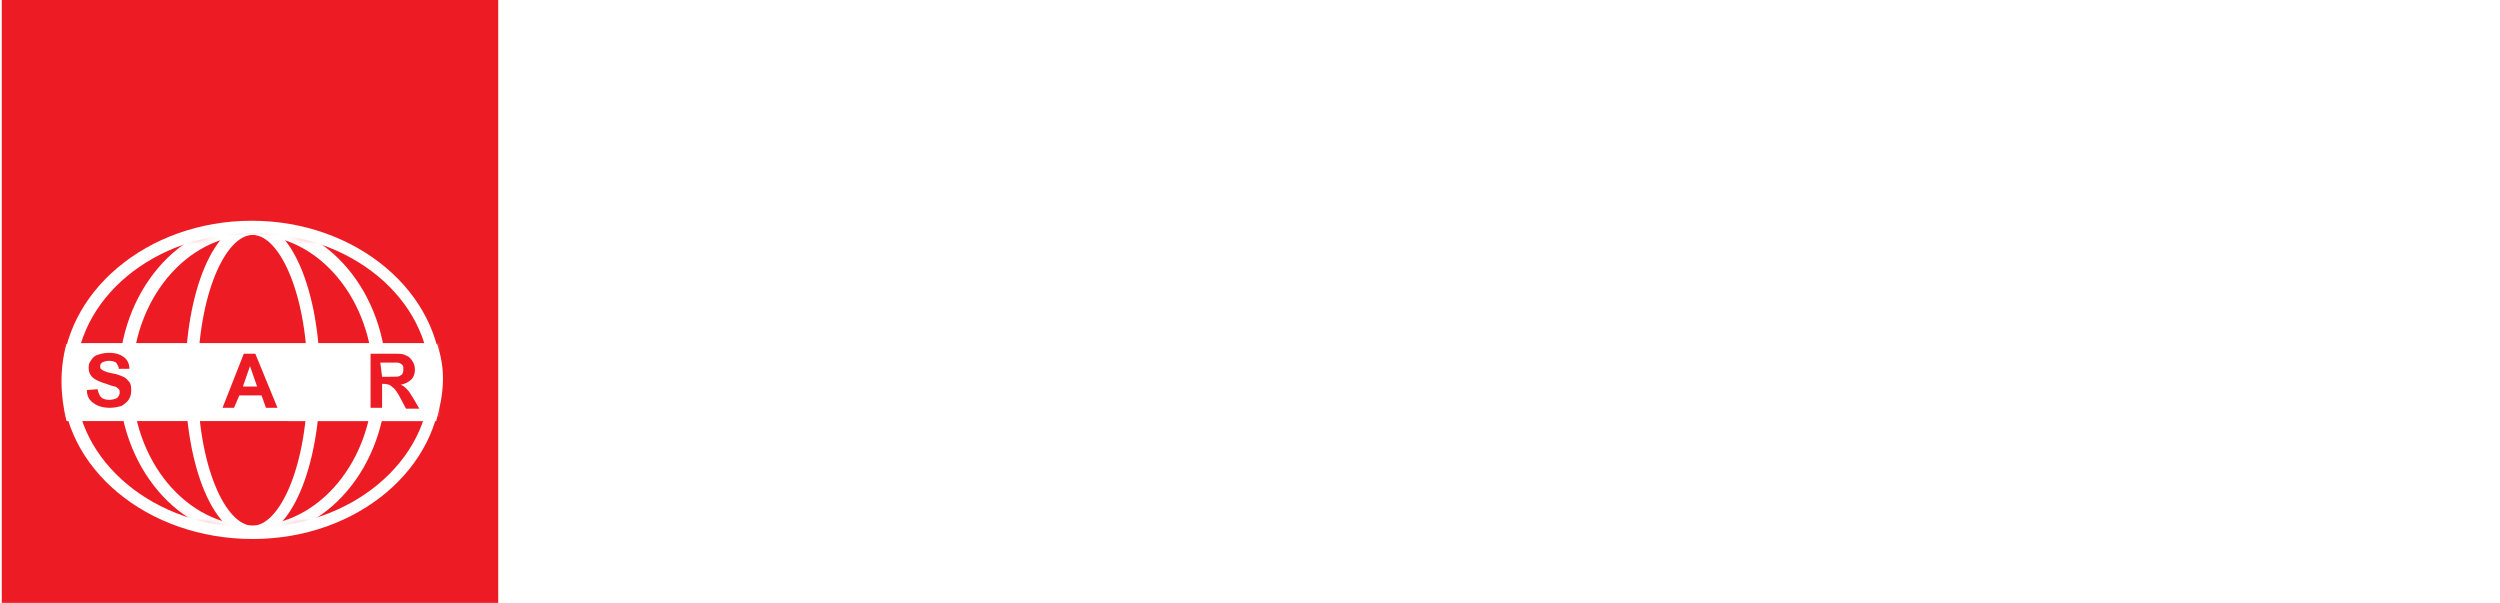 <?xml version="1.0" encoding="utf-8"?>
<!-- Generator: Adobe Illustrator 25.0.0, SVG Export Plug-In . SVG Version: 6.00 Build 0)  -->
<svg version="1.1" id="Layer_1" xmlns="http://www.w3.org/2000/svg" xmlns:xlink="http://www.w3.org/1999/xlink" x="0px" y="0px"
	 viewBox="0 0 282 68" style="enable-background:new 0 0 282 68;" xml:space="preserve">
<style type="text/css">
	.st0{fill:#ED1C24;}
	.st1{fill:#FFFFFF;filter:url(#Adobe_OpacityMaskFilter);}
	.st2{mask:url(#mask0_2069_347_1_);}
	.st3{fill:#FFFFFF;}
	.st4{fill:#231F20;}
	.st5{fill:none;stroke:#FFFFFF;stroke-miterlimit:2.6;}
	.st6{fill-rule:evenodd;clip-rule:evenodd;fill:#FFFFFF;}
</style>
<g>
	<path class="st0" d="M56.2,0h-56v68h56V0z"/>
	<defs>
		<filter id="Adobe_OpacityMaskFilter" filterUnits="userSpaceOnUse" x="7.2" y="25" width="42.5" height="35.6">
			<feColorMatrix  type="matrix" values="1 0 0 0 0  0 1 0 0 0  0 0 1 0 0  0 0 0 1 0"/>
		</filter>
	</defs>
	<mask maskUnits="userSpaceOnUse" x="7.2" y="25" width="42.5" height="35.6" id="mask0_2069_347_1_">
		<path class="st1" d="M28.5,25.6c11.4,0,20.7,7.7,20.7,17.3c0,9.5-9.3,17.3-20.7,17.3C17,60.1,7.7,52.4,7.7,42.9
			C7.7,33.3,17,25.6,28.5,25.6z"/>
	</mask>
	<g class="st2">
		<path class="st3" d="M28.5,60.6c-8.3,0-15.1-8-15.1-17.8s6.8-17.8,15.1-17.8s15.1,8,15.1,17.8S36.8,60.6,28.5,60.6z M28.5,26.5
			c-7.5,0-13.6,7.4-13.6,16.4s6.1,16.4,13.6,16.4c7.5,0,13.6-7.4,13.6-16.4S36,26.5,28.5,26.5z"/>
		<path class="st3" d="M28.5,60.6c-4.3,0-7.6-7.8-7.6-17.8S24.2,25,28.5,25c4.3,0,7.6,7.8,7.6,17.8S32.7,60.6,28.5,60.6z M28.5,26.5
			c-3,0-6.2,6.6-6.2,16.4s3.2,16.4,6.2,16.4c3,0,6.2-6.6,6.2-16.4S31.5,26.5,28.5,26.5z"/>
		<path class="st3" d="M49.7,38.7H7.2V47h42.5V38.7z"/>
		<path class="st3" d="M42.8,42.4h0.8c0.5,0,0.8,0,1-0.1c0.1,0,0.2-0.1,0.3-0.2c0.1-0.1,0.1-0.2,0.1-0.4s0-0.3-0.1-0.4
			c-0.1-0.1-0.2-0.2-0.4-0.2c-0.1,0-0.3,0-0.8,0h-0.8V42.4L42.8,42.4z M41.7,45.5v-5.3H44c0.6,0,1,0,1.2,0.1
			c0.3,0.1,0.5,0.3,0.6,0.5c0.1,0.2,0.2,0.5,0.2,0.8c0,0.3-0.1,0.7-0.3,1c-0.2,0.3-0.6,0.4-1.1,0.5c0.2,0.1,0.4,0.3,0.6,0.4
			c0.1,0.2,0.4,0.5,0.6,0.9l0.7,1h-1.3l-0.8-1.2c-0.3-0.4-0.5-0.7-0.6-0.8c-0.1-0.1-0.2-0.2-0.3-0.2c-0.1,0-0.3,0-0.5,0h-0.2v2.2
			L41.7,45.5L41.7,45.5z M29,43.4l-0.7-2l-0.7,2H29z M31,45.5h-1.2L29,43.4h-1.5l-0.8,2.1h-1.2l2.1-5.3h1.2L31,45.5z M10.7,43.8
			l1.1-0.1c0.1,0.3,0.2,0.6,0.4,0.8c0.2,0.2,0.5,0.2,0.8,0.2c0.3,0,0.6-0.1,0.8-0.2c0.2-0.1,0.3-0.3,0.3-0.5c0-0.2,0-0.2-0.1-0.3
			c-0.1-0.1-0.2-0.2-0.4-0.2c-0.1,0-0.4-0.1-0.9-0.2c-0.6-0.1-1-0.3-1.2-0.5c-0.3-0.3-0.5-0.7-0.5-1.1s0.1-0.5,0.2-0.7
			c0.1-0.2,0.4-0.4,0.7-0.5c0.3-0.1,0.6-0.2,1.1-0.2c0.7,0,1.2,0.1,1.5,0.4c0.3,0.3,0.5,0.7,0.5,1.2l-1.1,0c0-0.3-0.1-0.5-0.3-0.6
			c-0.1-0.1-0.4-0.2-0.7-0.2c-0.3,0-0.6,0.1-0.7,0.2c-0.1,0.1-0.2,0.2-0.2,0.3s0,0.2,0.2,0.3c0.1,0.1,0.5,0.2,1,0.4
			c0.5,0.1,0.9,0.2,1.2,0.4c0.2,0.1,0.4,0.3,0.6,0.5c0.1,0.2,0.2,0.5,0.2,0.8c0,0.3-0.1,0.6-0.2,0.8c-0.2,0.3-0.4,0.5-0.7,0.6
			c-0.3,0.1-0.7,0.2-1.2,0.2c-0.7,0-1.2-0.1-1.6-0.5C11,44.8,10.8,44.4,10.7,43.8L10.7,43.8z"/>
		<path class="st4" d="M29,43.4h-1.4v0L29,43.4L29,43.4z"/>
		<path class="st5" d="M29,43.4h-1.4v0L29,43.4L29,43.4z"/>
	</g>
	<path class="st3" d="M28.5,60.8C16.6,60.8,7,52.8,7,42.9s9.6-18,21.4-18s21.4,8.1,21.4,18S40.3,60.8,28.5,60.8z M28.5,26.3
		c-11.1,0-20,7.4-20,16.6s9,16.6,20,16.6s20-7.4,20-16.6S39.5,26.3,28.5,26.3z"/>
	<path class="st6" d="M7.5,38.8h41.8c1,2.9,0.8,5.5-0.1,8.7H7.5C6.8,44.6,6.7,41.7,7.5,38.8z"/>
	<path class="st0" d="M9.8,44l1.2-0.1c0.1,0.4,0.2,0.7,0.4,0.9c0.2,0.2,0.5,0.3,0.9,0.3c0.4,0,0.7-0.1,0.9-0.2
		c0.2-0.2,0.3-0.4,0.3-0.6s0-0.3-0.1-0.4s-0.2-0.2-0.4-0.3c-0.1,0-0.5-0.1-1-0.3c-0.7-0.2-1.1-0.4-1.4-0.6C10.2,42.4,10,42,10,41.5
		c0-0.5,0.1-0.6,0.3-0.9c0.2-0.3,0.4-0.5,0.8-0.6c0.3-0.1,0.7-0.2,1.2-0.2c0.8,0,1.3,0.2,1.7,0.5c0.4,0.3,0.6,0.8,0.6,1.3l-1.2,0
		c0-0.3-0.2-0.5-0.3-0.7c-0.2-0.1-0.4-0.2-0.8-0.2c-0.3,0-0.6,0.1-0.8,0.2c-0.1,0.1-0.2,0.2-0.2,0.4c0,0.2,0,0.3,0.2,0.4
		c0.1,0.1,0.5,0.3,1.1,0.4c0.6,0.1,1.1,0.3,1.3,0.4c0.3,0.1,0.5,0.4,0.7,0.6c0.2,0.3,0.2,0.6,0.2,1c0,0.4-0.1,0.7-0.3,1
		s-0.5,0.5-0.8,0.7c-0.4,0.1-0.8,0.2-1.3,0.2c-0.8,0-1.4-0.2-1.8-0.5C10.1,45.2,9.8,44.7,9.8,44z"/>
	<path class="st0" d="M29,43.6l-0.8-2.3l-0.8,2.3H29z M31.3,46h-1.3l-0.5-1.4H27L26.4,46h-1.3l2.4-6.1h1.3L31.3,46L31.3,46z"/>
	<path class="st0" d="M43.1,42.5H44c0.6,0,1,0,1.1-0.1s0.3-0.1,0.3-0.3c0.1-0.1,0.1-0.3,0.1-0.5c0-0.2,0-0.4-0.2-0.5
		c-0.1-0.1-0.3-0.2-0.5-0.2c-0.1,0-0.4,0-0.9,0h-1L43.1,42.5L43.1,42.5z M41.8,46v-6.1h2.6c0.7,0,1.1,0,1.4,0.2
		c0.3,0.1,0.5,0.3,0.7,0.6c0.2,0.3,0.3,0.6,0.3,1c0,0.4-0.1,0.8-0.4,1.1c-0.3,0.3-0.7,0.5-1.2,0.6c0.3,0.1,0.5,0.3,0.7,0.5
		c0.2,0.2,0.4,0.5,0.7,1l0.7,1.2h-1.5L45,44.6c-0.3-0.5-0.5-0.8-0.7-0.9c-0.1-0.1-0.2-0.2-0.4-0.3c-0.1,0-0.3-0.1-0.6-0.1h-0.2V46
		L41.8,46L41.8,46z"/>
	<g>
		<path class="st3" d="M148.6,48v0.1h-1.3c0-0.6-0.1-1-0.4-1.3c-0.3-0.3-0.7-0.4-1.2-0.4s-1.2,0.2-1.5,0.6c-0.3,0.4-0.4,1.1-0.4,2.2
			v2.1c0,1,0.1,1.7,0.5,2.1c0.3,0.4,0.8,0.6,1.6,0.6c0.7,0,0.5,0,0.8-0.1c0.3,0,0.5-0.2,0.7-0.3V51h-1.8v-1h3v4.4
			c-0.9,0.5-1.8,0.7-2.8,0.7s-2-0.3-2.5-0.9c-0.5-0.6-0.8-1.7-0.8-3.3v-1.3c0-1.2,0.1-2,0.4-2.6c0.2-0.5,0.6-0.9,1.1-1.1
			c0.5-0.2,1.1-0.4,1.9-0.4c0.8,0,1.8,0.2,2.2,0.6C148.4,46.6,148.6,47.2,148.6,48z"/>
		<path class="st3" d="M154.7,45.7l3.2,9.1h-1.4l-0.7-2.2H152l-0.7,2.2H150l3.1-9.1H154.7L154.7,45.7z M153.9,46.8l-1.6,4.9h3.2
			L153.9,46.8z"/>
		<path class="st3" d="M164.7,45.7v1h-2.6v8.1h-1.2v-8.1h-2.5v-1H164.7z"/>
		<path class="st3" d="M171,45.7v1h-3.8v2.9h3.5v1h-3.5v3.2h3.9v1h-5.1v-9.1L171,45.7L171,45.7z"/>
		<path class="st3" d="M173,45.7l1.9,7.9l2-7.9h1.6l1.8,7.9l2-7.9h1.3l-2.6,9.1h-1.5l-1.9-7.9l-2,7.9h-1.5l-2.4-9.1H173L173,45.7z"
			/>
		<path class="st3" d="M188.5,45.7l3.2,9.1h-1.4l-0.7-2.2h-3.8l-0.7,2.2h-1.3l3.1-9.1H188.5L188.5,45.7z M187.7,46.8l-1.6,4.9h3.2
			L187.7,46.8z"/>
		<path class="st3" d="M193.4,45.7l1.9,4.4l2-4.4h1.3l-2.7,5.5v3.7h-1.2v-3.7l-2.6-5.4H193.4z"/>
		<path class="st3" d="M208.2,45.7v1h-2.6v8.1h-1.2v-8.1h-2.5v-1H208.2z"/>
		<path class="st3" d="M215.6,49.3v1.7c0,1.5-0.2,2.5-0.7,3.1c-0.5,0.6-1.3,0.8-2.4,0.8c-1.1,0-1.8-0.3-2.3-0.9
			c-0.5-0.6-0.7-1.5-0.7-2.7v-2.4c0-1.3,0.2-2.2,0.7-2.8c0.5-0.5,1.3-0.8,2.3-0.8c1.1,0,1.8,0.3,2.4,0.9
			C215.4,46.9,215.6,47.9,215.6,49.3L215.6,49.3z M210.7,51.5c0,0.9,0.1,1.6,0.4,2c0.3,0.4,0.7,0.6,1.4,0.6c0.6,0,0.9-0.1,1.2-0.3
			c0.3-0.2,0.4-0.5,0.5-0.8c0.1-0.4,0.1-1,0.1-1.9v-2.2c0-0.8-0.1-1.4-0.4-1.8c-0.3-0.4-0.7-0.6-1.4-0.6c-0.7,0-1.1,0.2-1.4,0.5
			c-0.3,0.4-0.4,0.9-0.4,1.7L210.7,51.5L210.7,51.5z"/>
		<path class="st3" d="M222.2,45.7v9.1h-1.2v-9.1H222.2z"/>
		<path class="st3" d="M226.3,45.7l3.8,7.8v-7.8h1.1v9.1h-1.7l-3.9-7.9v7.9h-1.1v-9.1H226.3z"/>
		<path class="st3" d="M236.4,45.7c0.6,0,1.1,0.1,1.5,0.2c0.4,0.1,0.7,0.4,1,0.7c0.2,0.3,0.4,0.7,0.5,1.3c0.1,0.5,0.2,1.4,0.2,2.6
			s-0.1,2.2-0.4,2.8c-0.2,0.6-0.6,1-1.2,1.2c-0.6,0.3-1.3,0.4-2.3,0.4h-2.2v-9.1L236.4,45.7L236.4,45.7z M235.8,53.8
			c0.8,0,1.3-0.1,1.7-0.3c0.3-0.2,0.6-0.5,0.7-1c0.1-0.4,0.2-1.3,0.2-2.4s0-1.7-0.2-2.2c-0.1-0.5-0.3-0.8-0.6-1
			c-0.3-0.2-0.8-0.3-1.4-0.3h-1.4v7.1H235.8L235.8,53.8z"/>
		<path class="st3" d="M243.2,45.7v9.1H242v-9.1H243.2z"/>
		<path class="st3" d="M249.3,45.7l3.2,9.1h-1.4l-0.7-2.2h-3.8l-0.7,2.2h-1.3l3.1-9.1H249.3L249.3,45.7z M248.5,46.8l-1.6,4.9h3.2
			L248.5,46.8z"/>
		<path class="st3" d="M255.6,45.7l3.8,7.8v-7.8h1.1v9.1h-1.7l-3.9-7.9v7.9h-1.1v-9.1H255.6z"/>
		<path class="st3" d="M267.2,45.7v9.1H266v-9.1H267.2z"/>
		<path class="st3" d="M270,45.7l2.3,8l2.3-8h1.3l-2.8,9.1h-1.5l-2.8-9.1H270L270,45.7z"/>
		<path class="st3" d="M281.8,45.7v1h-3.6v2.9h3.4v1h-3.4v4.2H277v-9.1L281.8,45.7L281.8,45.7z"/>
	</g>
	<path class="st3" d="M79.3,30.9v0.8c0,2.7,0.4,3.9,1.9,3.9c1.5,0,1.8-0.9,1.8-2.5c0-1.6-1.2-2.8-2.9-4.1c-1.9-1.5-3.4-2.6-4.2-3.9
		c-0.7-1.3-1.1-2.9-1.1-4.7c0-4.6,2.4-7.4,6.4-7.4c4,0,6.7,2.7,6.7,7.5c0,4.8,0,0.6,0,0.8h-4.7V21c0-2.3-0.6-3.5-1.8-3.5
		c-1.2,0-1.6,0.8-1.6,2.3c0,1.4,1.3,2.6,3.3,4.1c1.8,1.3,3.2,2.3,4.1,3.9c0.6,1.2,1,2.7,1,4.5c0,5.3-2.4,8.2-6.7,8.2
		c-4.3,0-6.8-2.7-6.8-8.1s0-0.9,0-1.4H79.3L79.3,30.9z"/>
	<path class="st3" d="M94.1,13.6h6.2l4.8,26.2h-5.2l-0.7-5h-4.1l-0.7,5h-5.3L94.1,13.6L94.1,13.6z M98.7,30l-1.5-11.4L95.7,30H98.7z
		"/>
	<path class="st3" d="M107.2,13.6h5.9c3,0,5,0.1,6.3,1.4c1.3,1.3,1.9,3,1.9,5.5s-0.9,5-2.8,6.3c2.5,1.3,2.5,3,2.6,6.1
		c0.1,3.4-0.1,5.6,1.3,7h-6.1c-0.3-1.1-0.4-2.3-0.4-3.6c0-1.3,0-2,0-2.7c0-3-0.5-4.2-2.5-4.2h-1.1v10.5h-5.2V13.6z M113.1,24.5
		c2.2,0,3-0.9,3-3.4c0-2.4-0.8-3.1-3-3.1c-2.2,0-0.4,0-0.7,0v6.4C112.7,24.5,112.9,24.5,113.1,24.5L113.1,24.5z"/>
	<path class="st3" d="M132.7,13.6h5.2v9.9h4.1v-9.9h5.2v26.2H142V29h-4.1v10.9h-5.2V13.6z"/>
	<path class="st3" d="M150.9,13.6h12.2v5.1h-7v4.8h6.4v5.3h-6.4v5.7h7v5.3h-12.2V13.6L150.9,13.6z"/>
	<path class="st3" d="M169.6,13.6h6.2l4.8,26.2h-5.2l-0.7-5h-4.1l-0.7,5h-5.3L169.6,13.6L169.6,13.6z M174.2,30l-1.5-11.4L171.2,30
		H174.2z"/>
	<path class="st3" d="M182.7,39.8V13.6h5.2v20.9h6.3v5.3H182.7z"/>
	<path class="st3" d="M199.3,18.7h-4.2v-5.1H209v5.1h-4.4v21.1h-5.2V18.7z"/>
	<path class="st3" d="M211.1,13.6h5.2v9.9h4.1v-9.9h5.2v26.2h-5.2V29h-4.1v10.9h-5.2V13.6z"/>
	<path class="st3" d="M229.3,39.8V13.6h5.2v20.9h6.3v5.3H229.3z"/>
	<path class="st3" d="M243.2,13.6h5.2v26.2h-5.2V13.6z"/>
	<path class="st3" d="M252,13.6h5.5l4.4,16.2c-0.3-5.2-0.5-9.2-0.5-12.1v-4.1h4.7v26.2h-5.5l-4.4-16.7c0.4,4.2,0.6,8.3,0.6,12.2v4.4
		H252V13.6L252,13.6z"/>
	<path class="st3" d="M269.7,13.6h12.2v5.1h-7v4.8h6.4v5.3h-6.4v5.7h7v5.3h-12.2V13.6L269.7,13.6z"/>
</g>
</svg>
